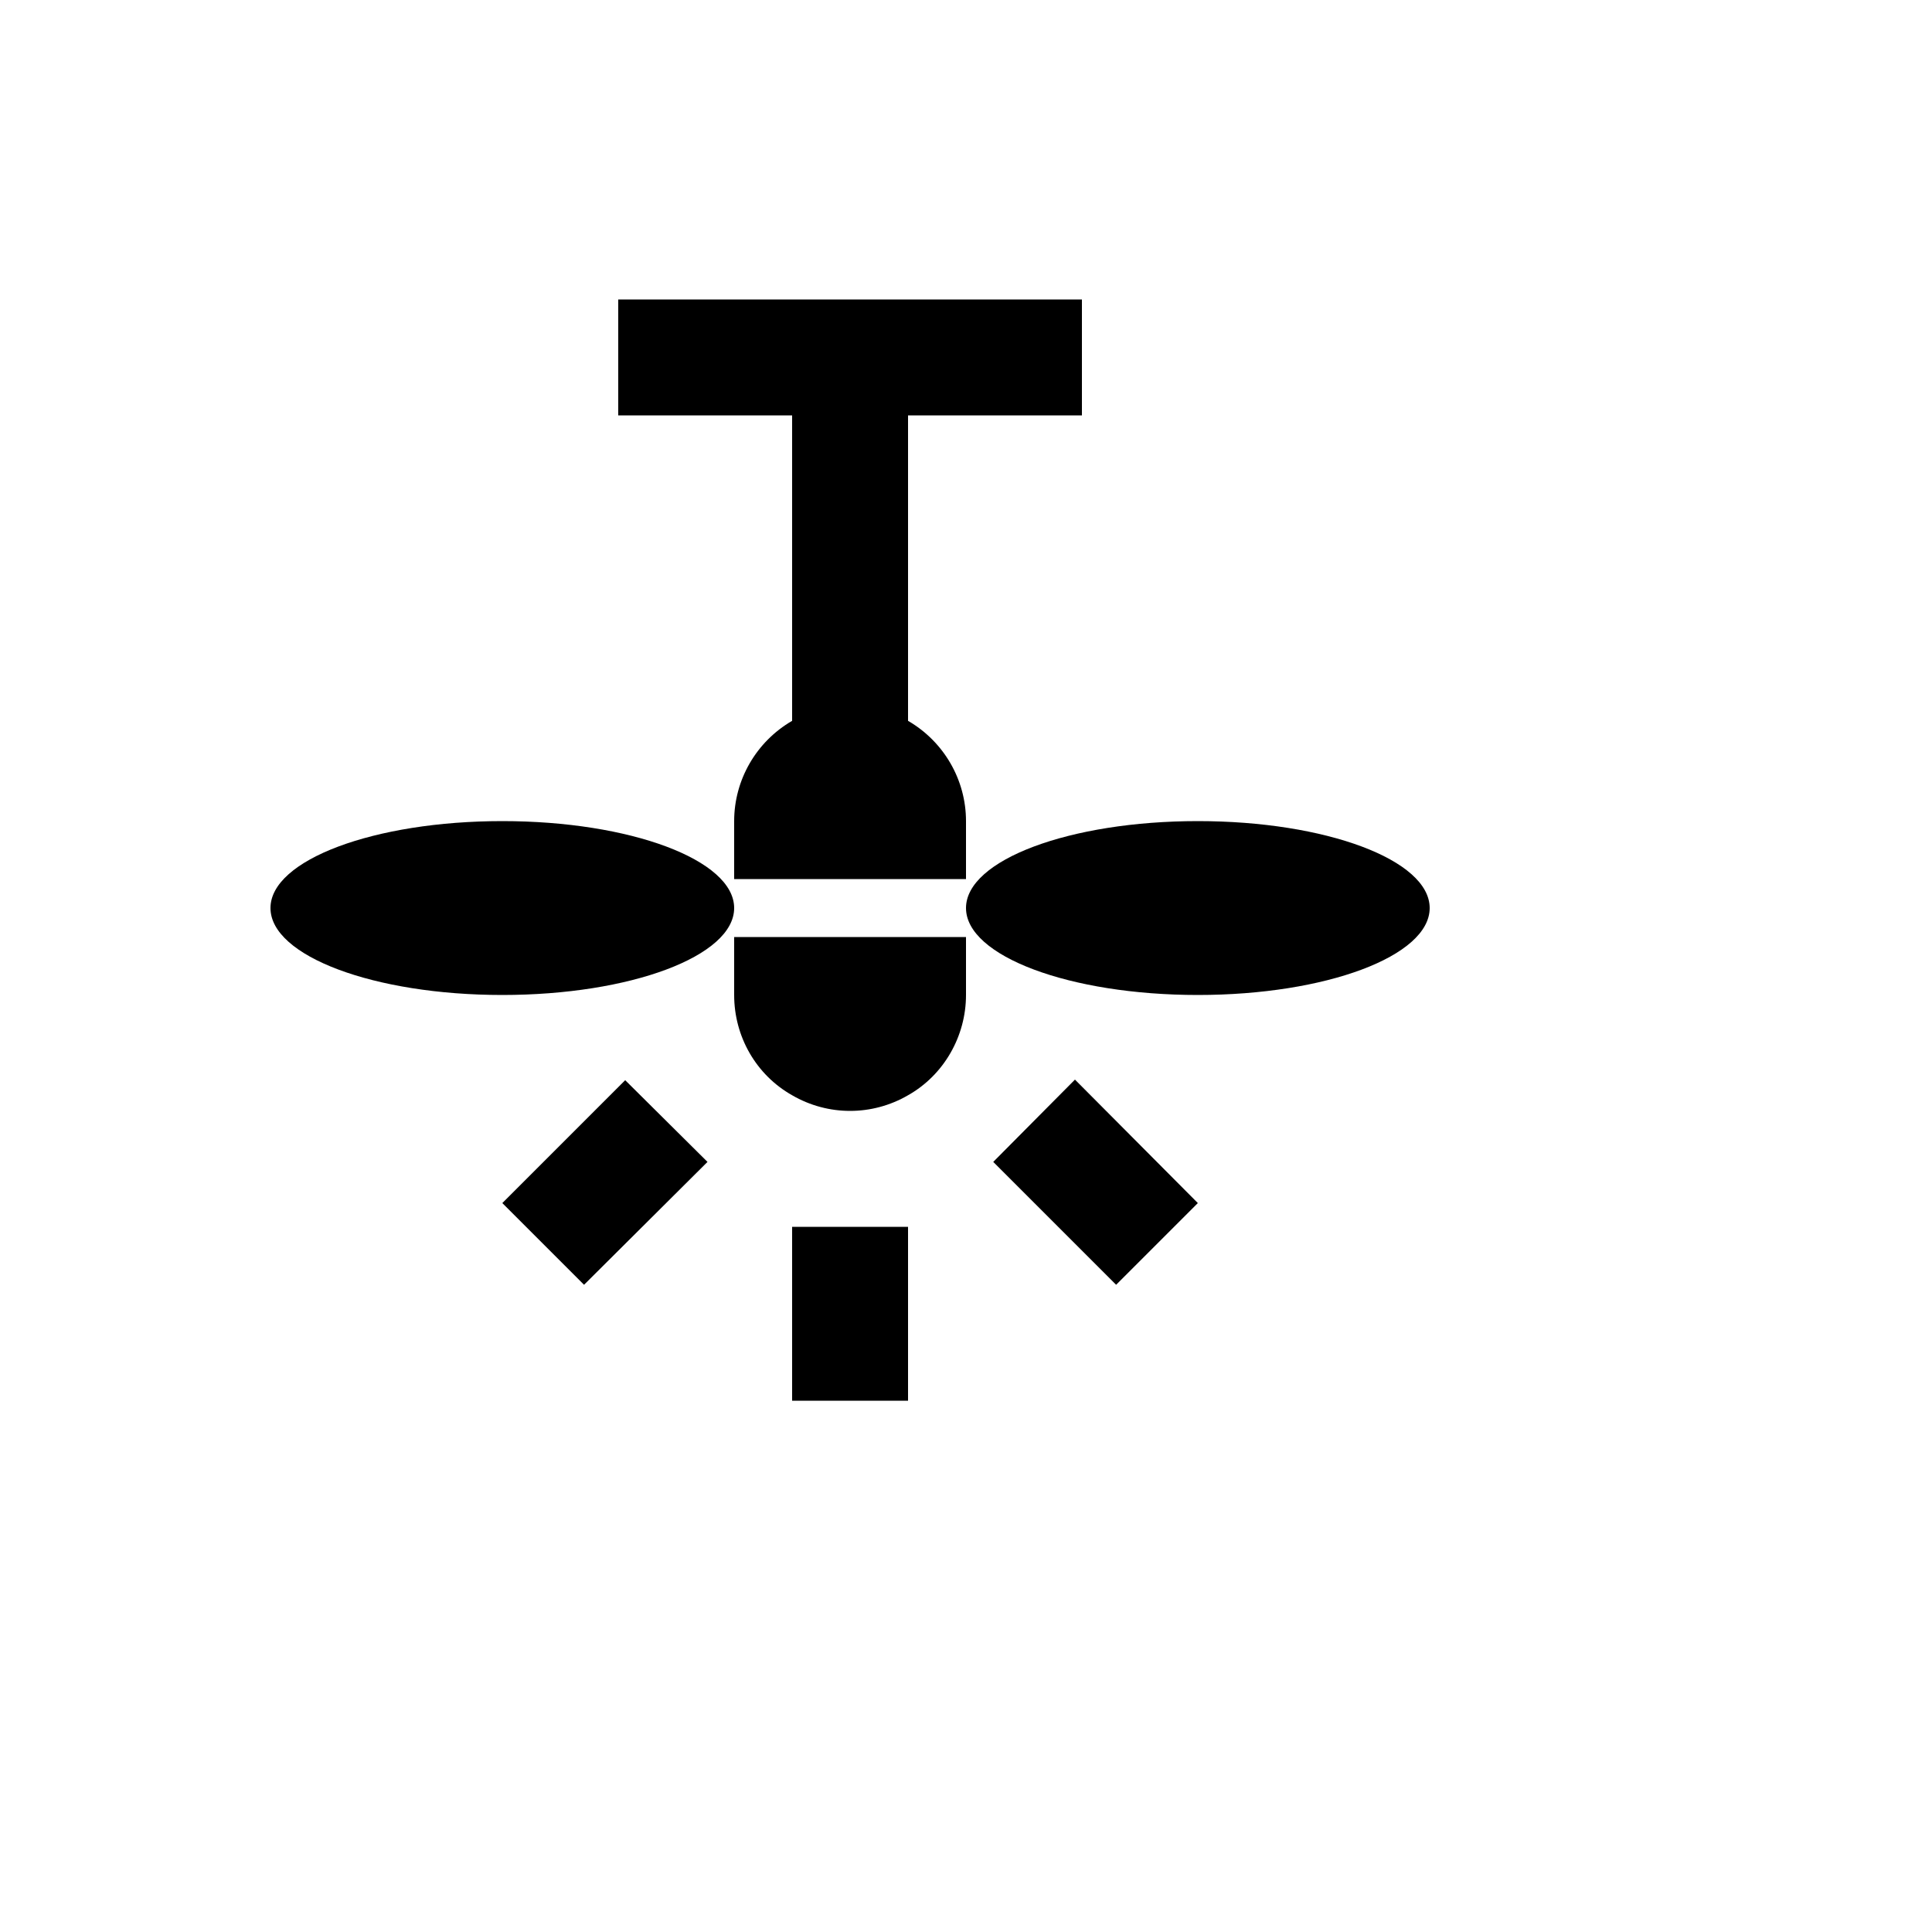 <svg xmlns="http://www.w3.org/2000/svg" version="1.1" xmlns:xlink="http://www.w3.org/1999/xlink" width="100%" height="100%" id="svgWorkerArea" viewBox="-25 -25 625 625" xmlns:idraw="https://idraw.muisca.co" style="background: white;"><defs id="defsdoc"><pattern id="patternBool" x="0" y="0" width="10" height="10" patternUnits="userSpaceOnUse" patternTransform="rotate(35)"><circle cx="5" cy="5" r="4" style="stroke: none;fill: #ff000070;"></circle></pattern></defs><g id="fileImp-503760128" class="cosito"><path id="pathImp-369870595" class="grouped" d="M175 71.875C175 71.875 175 109.375 175 109.375 175 109.375 231.25 109.375 231.25 109.375 231.25 109.375 231.25 208.188 231.25 208.188 219.625 214.938 212.5 227.312 212.5 240.625 212.5 240.625 212.5 259.375 212.5 259.375 212.5 259.375 287.5 259.375 287.5 259.375 287.5 259.375 287.5 240.625 287.5 240.625 287.5 227.312 280.375 214.938 268.75 208.188 268.75 208.188 268.75 109.375 268.75 109.375 268.75 109.375 325 109.375 325 109.375 325 109.375 325 71.875 325 71.875 325 71.875 175 71.875 175 71.875M137.5 240.625C96.062 240.625 62.5 253.188 62.5 268.75 62.5 284.312 96.062 296.875 137.5 296.875 178.938 296.875 212.5 284.312 212.5 268.75 212.5 253.188 178.938 240.625 137.5 240.625M362.5 240.625C321.062 240.625 287.5 253.188 287.5 268.75 287.5 284.312 321.062 296.875 362.5 296.875 403.938 296.875 437.5 284.312 437.5 268.75 437.5 253.188 403.938 240.625 362.5 240.625M212.5 278.125C212.5 278.125 212.5 296.875 212.5 296.875 212.5 310.375 219.625 322.75 231.25 329.312 242.875 336.062 257.125 336.062 268.75 329.312 280.375 322.75 287.5 310.188 287.5 296.875 287.5 296.875 287.5 278.125 287.5 278.125 287.5 278.125 212.5 278.125 212.5 278.125M268.75 371.875C268.75 371.875 268.75 428.125 268.75 428.125 268.75 428.125 231.25 428.125 231.25 428.125 231.25 428.125 231.25 371.875 231.25 371.875 231.25 371.875 268.75 371.875 268.75 371.875M322.75 324.25C322.75 324.25 362.5 364.188 362.5 364.188 362.5 364.188 336.062 390.625 336.062 390.625 336.062 390.625 296.312 350.875 296.312 350.875 296.312 350.875 322.75 324.25 322.75 324.25M203.875 350.875C203.875 350.875 163.938 390.625 163.938 390.625 163.938 390.625 137.5 364.188 137.5 364.188 137.5 364.188 177.25 324.438 177.25 324.438 177.25 324.438 203.875 350.875 203.875 350.875"></path></g></svg>